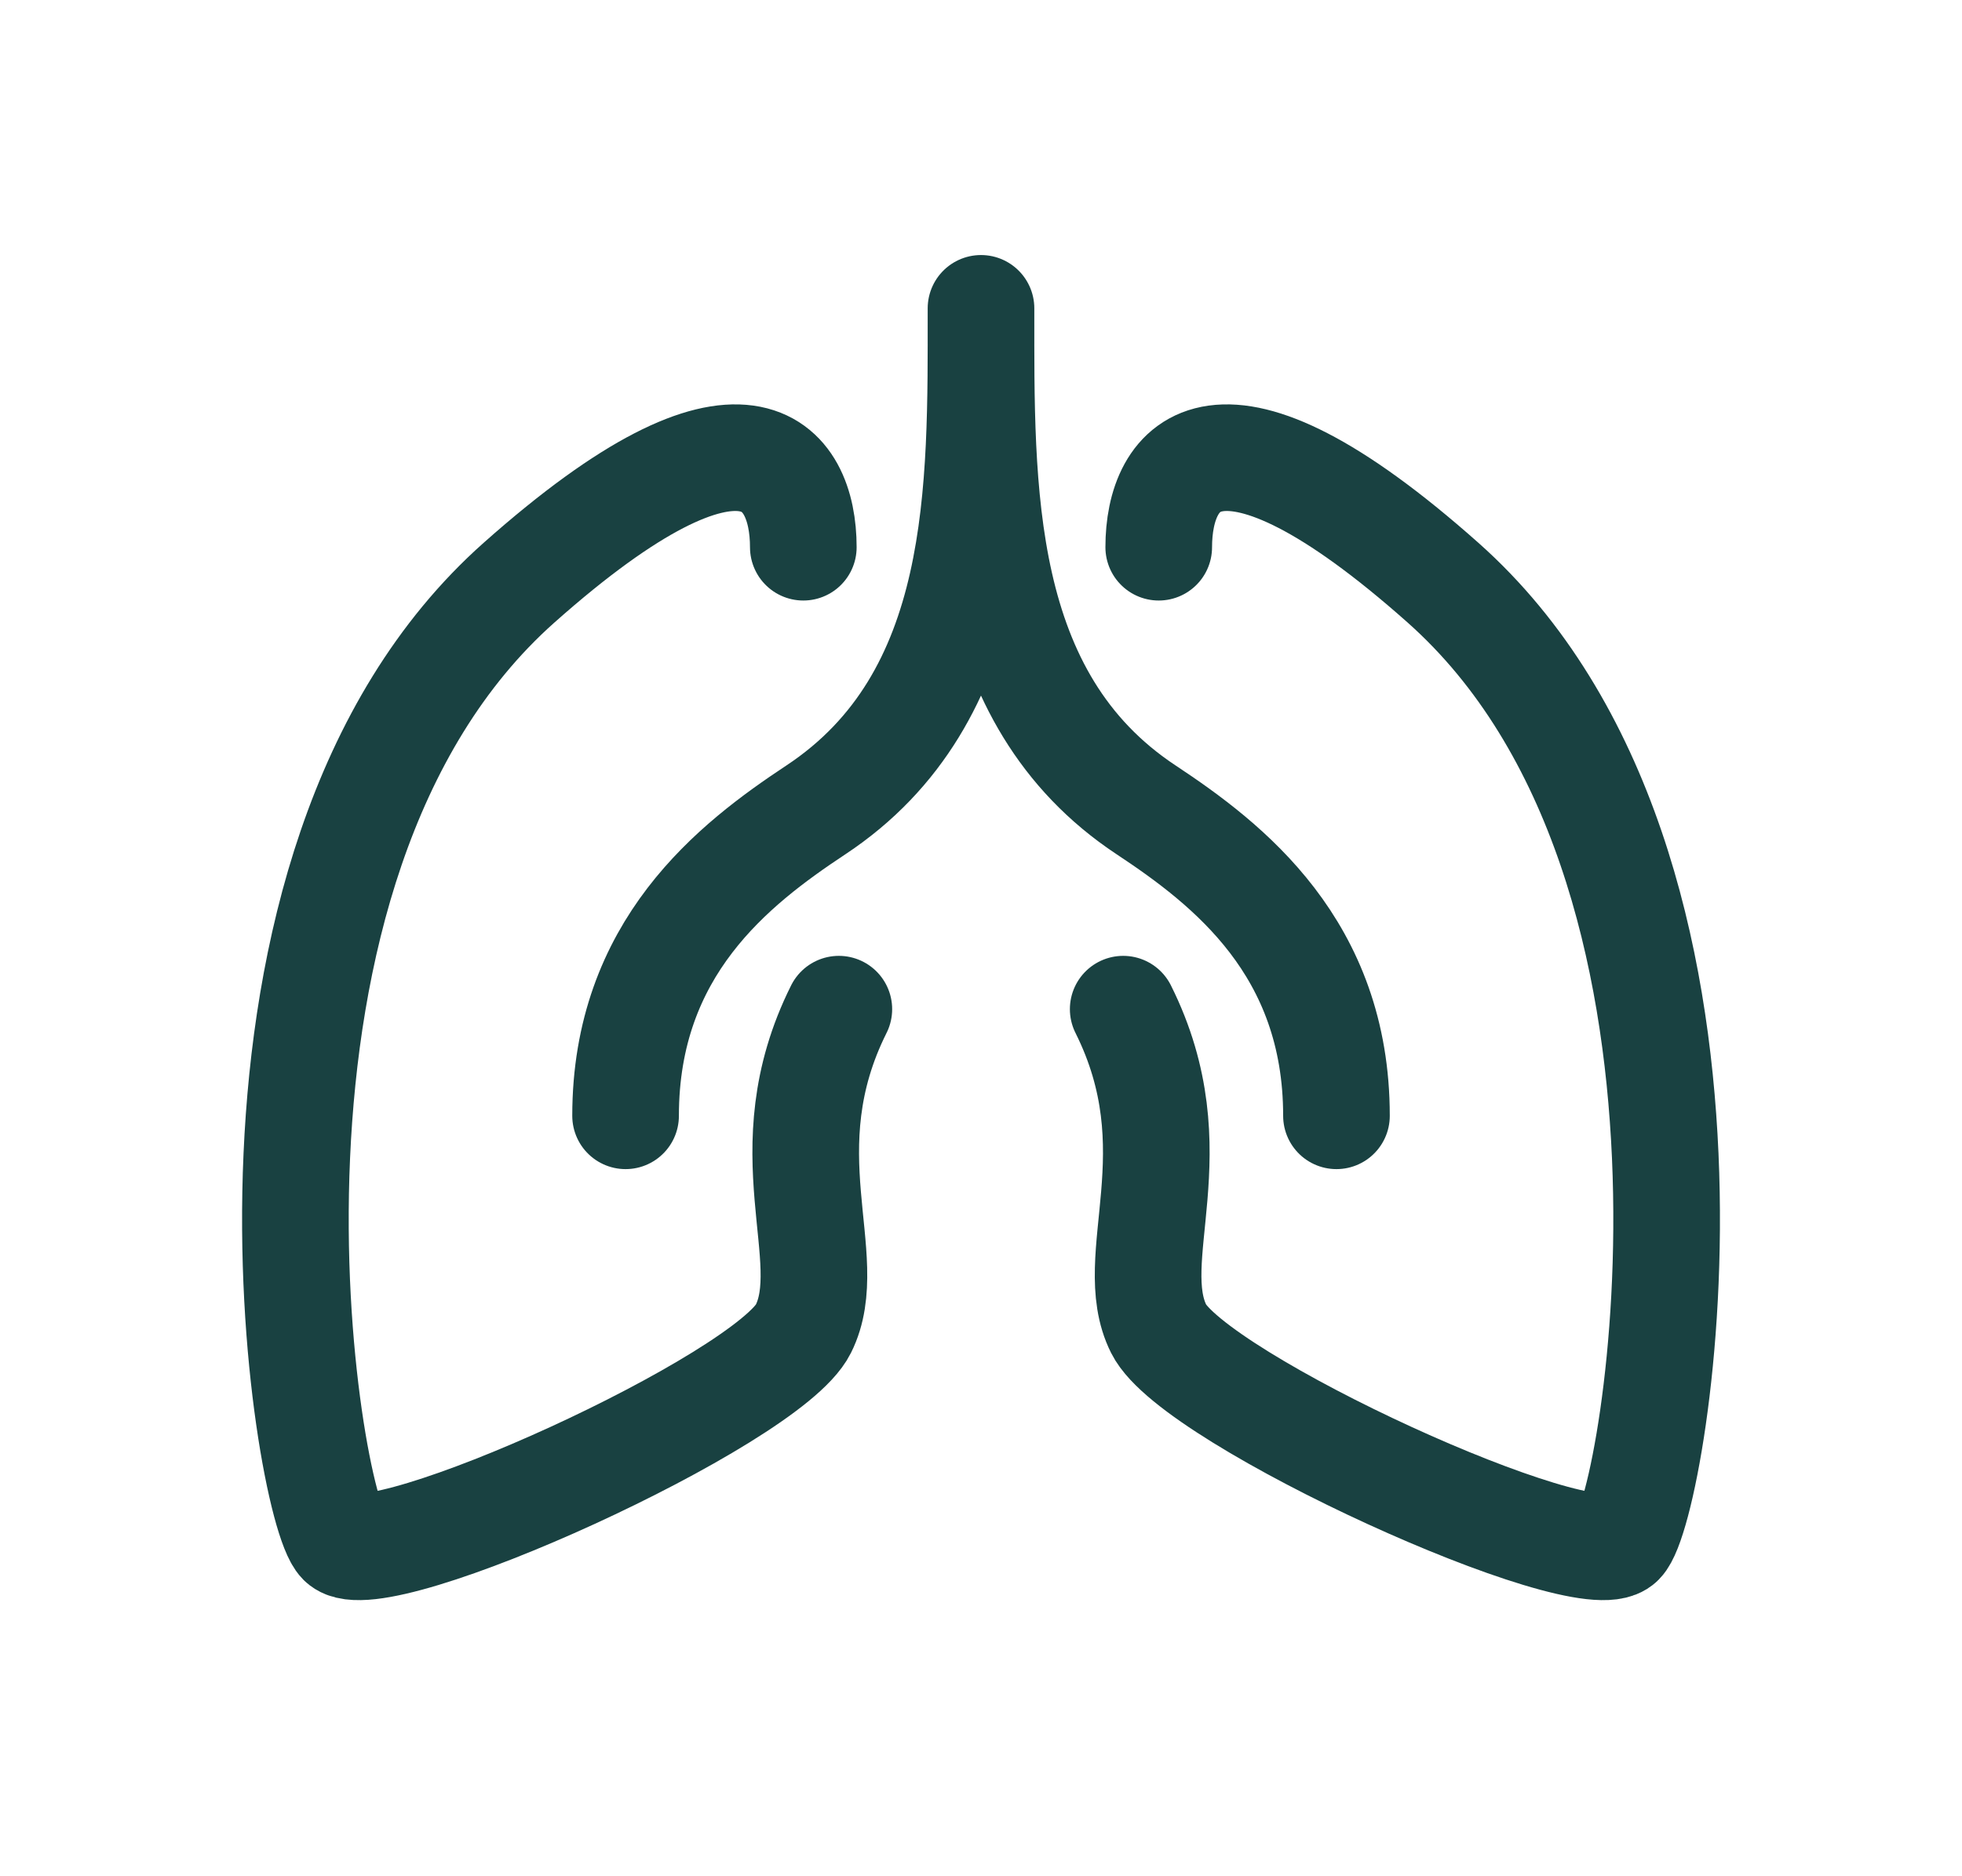 <svg width="46" height="44" viewBox="0 0 46 44" fill="none" xmlns="http://www.w3.org/2000/svg">
<g filter="url(#filter0_dd_4512_11394)">
<path d="M18.834 12.833C18.834 10.889 17.479 8.945 12.167 13.666C4.667 20.333 7.167 35.333 8 36.166C8.834 37 18 32.833 18.834 31.166C19.667 29.5 18 27 19.667 23.666M27.167 12.833C27.167 10.889 28.522 8.945 33.834 13.666C41.334 20.333 38.834 35.333 38 36.166C37.167 37 28 32.833 27.167 31.166C26.334 29.5 28 27 26.334 23.666M31.334 26.167C31.334 22.231 28.801 20.27 26.872 18.993C22.894 16.361 23 11.459 23 7.231C23 11.459 23.106 16.361 19.128 18.993C17.2 20.27 14.667 22.231 14.667 26.167" stroke="#194141" stroke-width="2.5" stroke-linecap="round" stroke-linejoin="round"/>
</g>
<defs>
<filter id="filter0_dd_4512_11394" x="-2.49" y="-3.49" width="50.979" height="50.979" filterUnits="userSpaceOnUse" color-interpolation-filters="sRGB">
<feFlood flood-opacity="0" result="BackgroundImageFix"/>
<feColorMatrix in="SourceAlpha" type="matrix" values="0 0 0 0 0 0 0 0 0 0 0 0 0 0 0 0 0 0 127 0" result="hardAlpha"/>
<feOffset/>
<feGaussianBlur stdDeviation="1.372"/>
<feColorMatrix type="matrix" values="0 0 0 0 0.812 0 0 0 0 0.969 0 0 0 0 0.898 0 0 0 1 0"/>
<feBlend mode="normal" in2="BackgroundImageFix" result="effect1_dropShadow_4512_11394"/>
<feColorMatrix in="SourceAlpha" type="matrix" values="0 0 0 0 0 0 0 0 0 0 0 0 0 0 0 0 0 0 127 0" result="hardAlpha"/>
<feOffset/>
<feGaussianBlur stdDeviation="2.745"/>
<feColorMatrix type="matrix" values="0 0 0 0 0.812 0 0 0 0 0.969 0 0 0 0 0.929 0 0 0 1 0"/>
<feBlend mode="normal" in2="effect1_dropShadow_4512_11394" result="effect2_dropShadow_4512_11394"/>
<feBlend mode="normal" in="SourceGraphic" in2="effect2_dropShadow_4512_11394" result="shape"/>
</filter>
</defs>
</svg>
